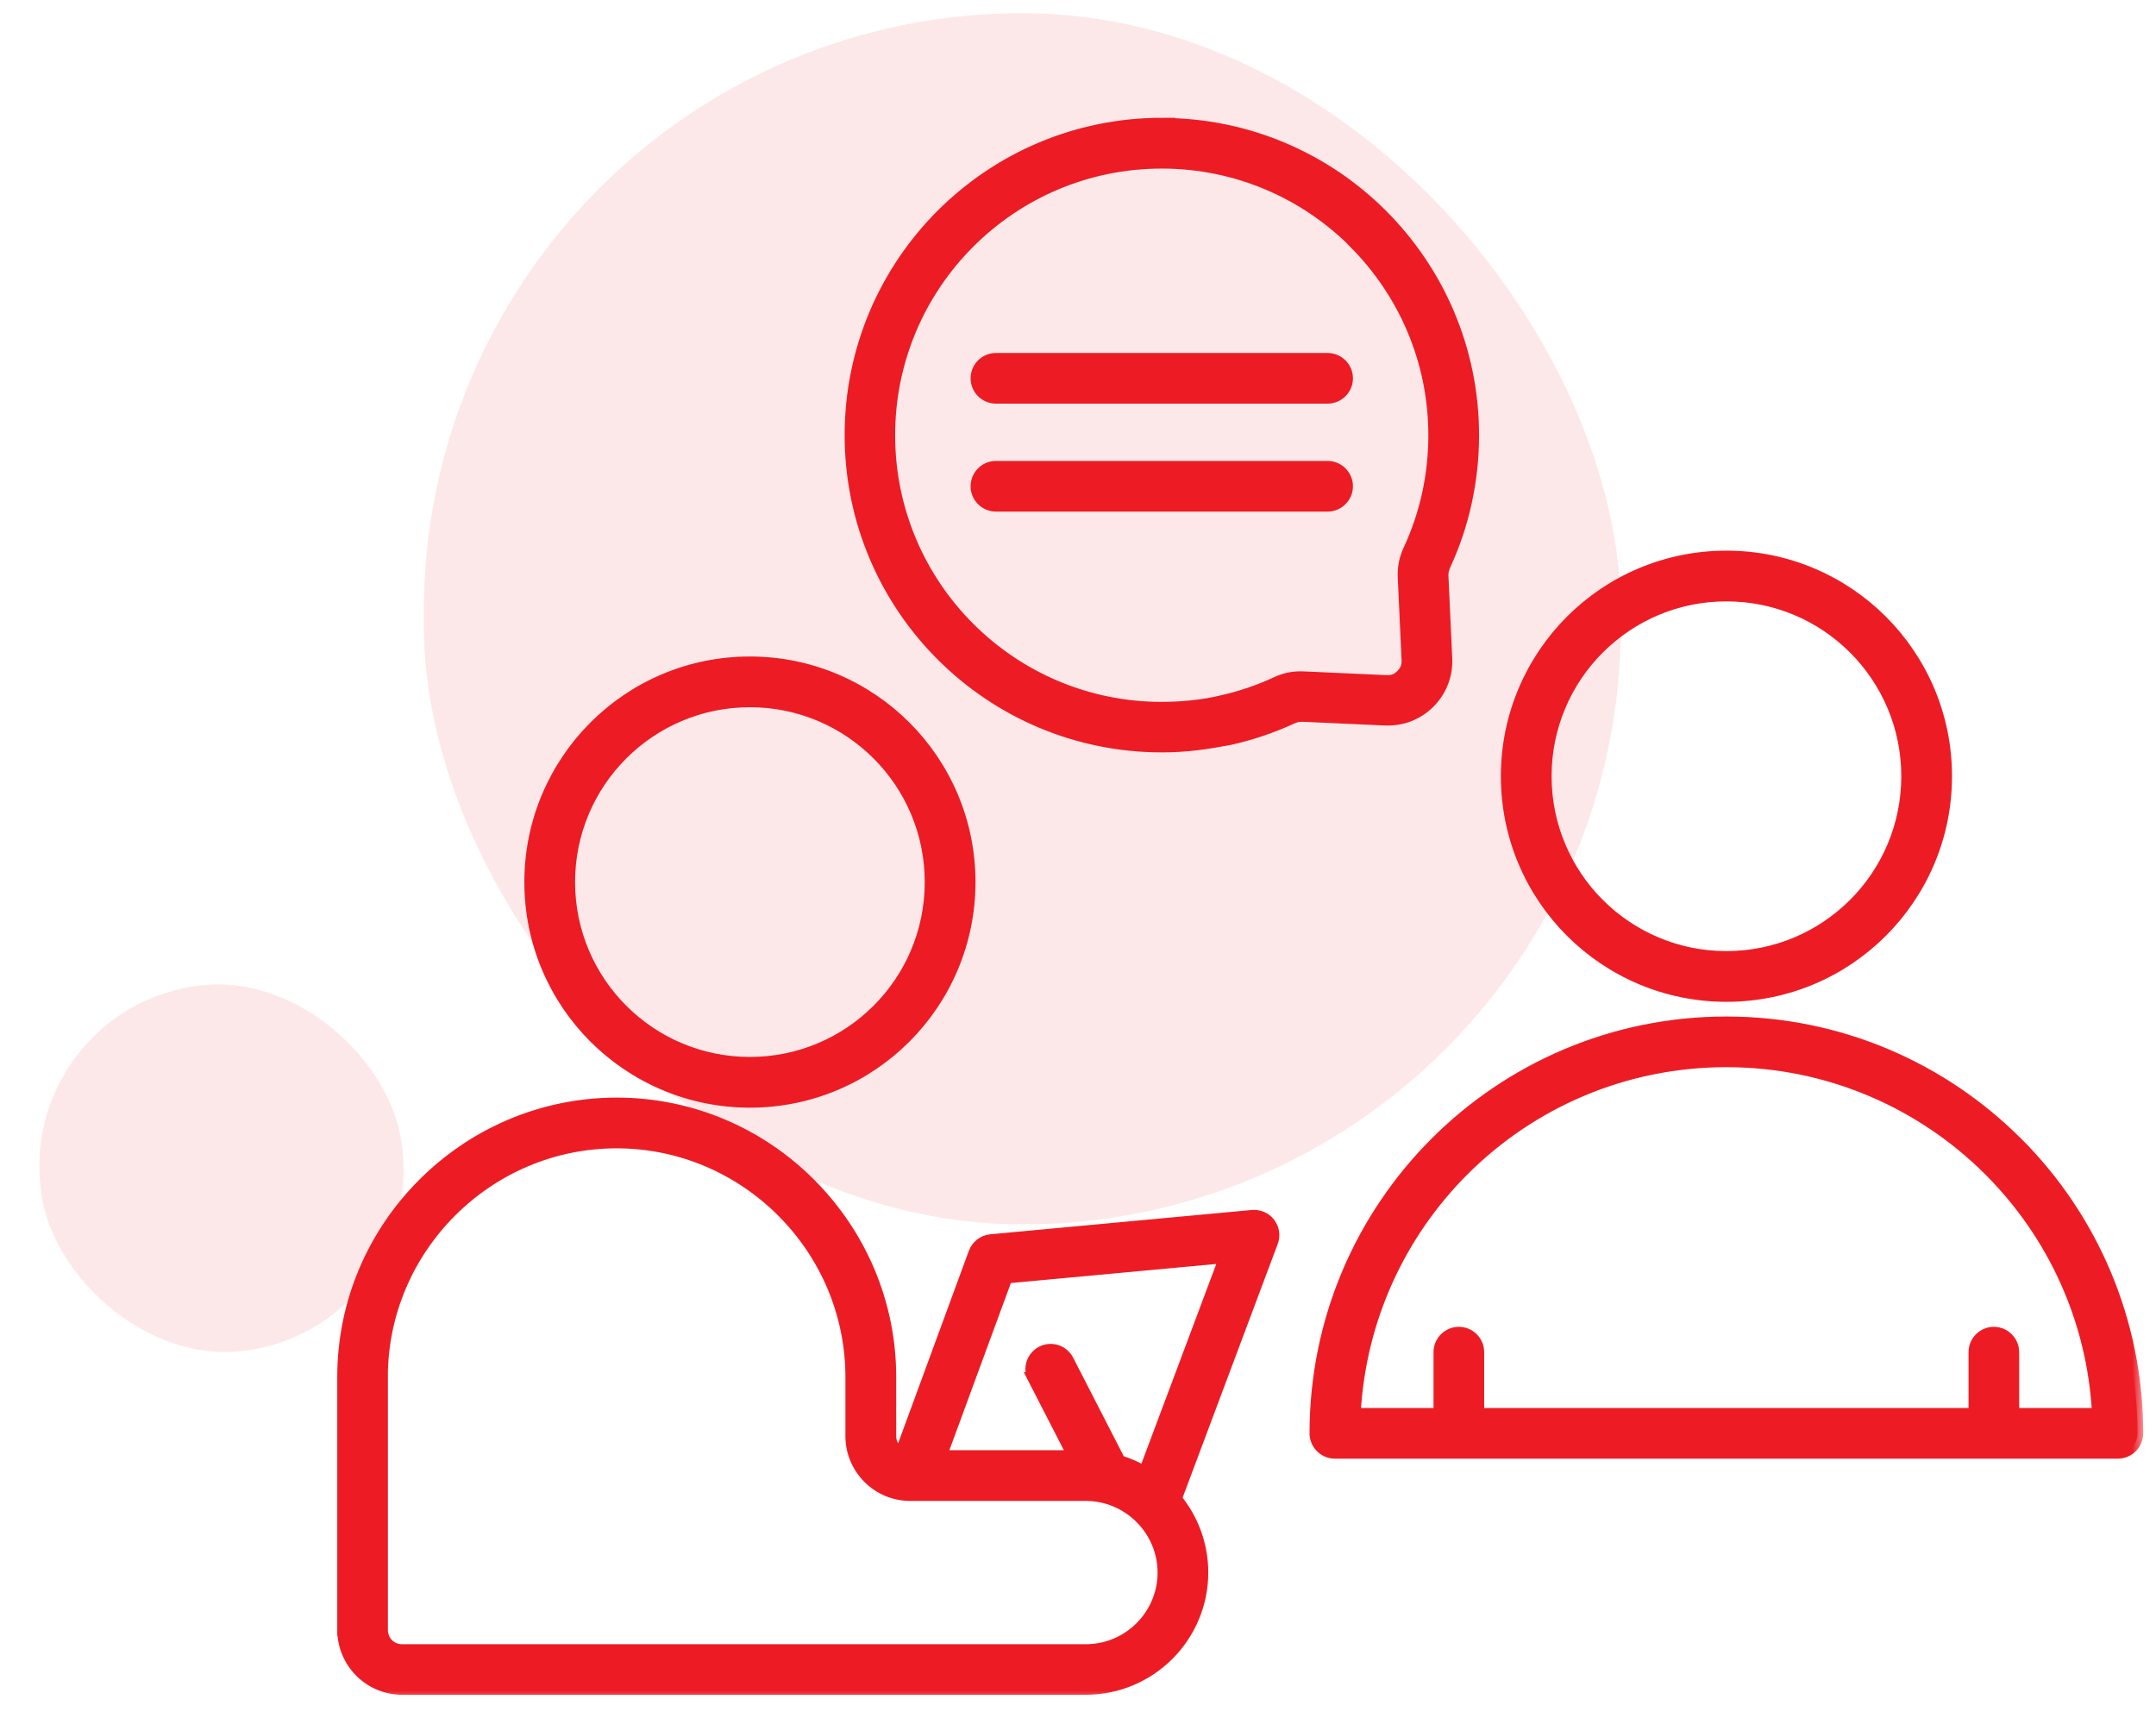<svg width="97" height="77" viewBox="0 0 97 77" fill="none" xmlns="http://www.w3.org/2000/svg">
<mask id="path-1-outside-1_18112_2" maskUnits="userSpaceOnUse" x="14.432" y="4.558" width="82" height="72" fill="black">
<rect fill="white" x="14.432" y="4.558" width="82" height="72"/>
<path d="M15.432 73.332V61.95C15.432 58.563 16.817 55.482 19.049 53.254C21.281 51.022 24.362 49.637 27.749 49.637C31.136 49.637 34.217 51.022 36.445 53.254C38.676 55.486 40.062 58.563 40.062 61.95V64.608C40.062 64.852 40.162 65.079 40.32 65.237C40.379 65.296 40.444 65.344 40.516 65.385L43.834 56.355C43.951 56.049 44.233 55.816 44.58 55.785L56.343 54.691C56.471 54.681 56.601 54.698 56.729 54.743C57.182 54.911 57.413 55.417 57.244 55.87L52.912 67.424C53.654 68.328 54.102 69.487 54.102 70.742C54.102 72.186 53.51 73.497 52.565 74.446C51.612 75.395 50.302 75.983 48.861 75.983H18.086C17.36 75.983 16.697 75.687 16.215 75.206C15.73 74.721 15.435 74.057 15.435 73.332L15.432 73.332ZM44.807 22.756C44.322 22.756 43.927 22.36 43.927 21.876C43.927 21.391 44.322 20.995 44.807 20.995H59.73C60.215 20.995 60.611 21.391 60.611 21.876C60.611 22.36 60.215 22.756 59.73 22.756H44.807ZM44.807 17.899C44.322 17.899 43.927 17.504 43.927 17.019C43.927 16.534 44.322 16.139 44.807 16.139H59.73C60.215 16.139 60.611 16.534 60.611 17.019C60.611 17.504 60.215 17.899 59.73 17.899H44.807ZM52.269 5.565C56.141 5.565 59.645 7.136 62.179 9.67C64.713 12.204 66.285 15.712 66.285 19.58C66.285 20.615 66.171 21.626 65.958 22.599C65.742 23.597 65.411 24.559 64.988 25.471C64.916 25.691 64.916 25.667 64.906 25.89L65.078 29.614C65.095 29.992 65.037 30.357 64.906 30.691C64.775 31.034 64.572 31.344 64.308 31.609C64.043 31.873 63.733 32.076 63.389 32.207C63.056 32.338 62.691 32.393 62.313 32.379L58.586 32.21C58.352 32.227 58.383 32.217 58.166 32.293C57.255 32.716 56.292 33.046 55.298 33.263C54.243 33.459 53.356 33.589 52.276 33.589C48.408 33.589 44.9 32.018 42.366 29.483C39.832 26.949 38.26 23.445 38.26 19.573C38.26 15.705 39.832 12.198 42.366 9.663C44.9 7.129 48.407 5.558 52.276 5.558L52.269 5.565ZM60.934 10.915C58.716 8.697 55.653 7.325 52.269 7.325C48.885 7.325 45.822 8.697 43.604 10.915C41.386 13.133 40.014 16.197 40.014 19.58C40.014 22.964 41.386 26.027 43.604 28.245C45.822 30.463 48.885 31.835 52.269 31.835C53.111 31.835 54.095 31.746 54.913 31.55C55.794 31.357 56.636 31.069 57.423 30.704C57.609 30.618 57.798 30.553 57.991 30.511L58.025 30.505C58.221 30.467 58.424 30.453 58.641 30.463L62.382 30.632C62.516 30.639 62.643 30.618 62.75 30.577C62.853 30.539 62.956 30.467 63.052 30.367C63.152 30.267 63.221 30.164 63.262 30.064C63.303 29.958 63.321 29.831 63.317 29.697L63.145 25.973C63.138 25.78 63.149 25.598 63.176 25.419L63.19 25.34C63.228 25.14 63.297 24.941 63.389 24.741C63.754 23.951 64.043 23.112 64.235 22.235C64.421 21.385 64.521 20.498 64.521 19.587C64.521 16.203 63.149 13.14 60.931 10.922L60.934 10.915ZM64.754 63.601V60.83C64.754 60.345 65.15 59.949 65.635 59.949C66.12 59.949 66.515 60.345 66.515 60.83V63.601H88.825V60.83C88.825 60.345 89.22 59.949 89.705 59.949C90.19 59.949 90.585 60.345 90.585 60.83V63.601H94.381C94.161 59.33 92.339 55.483 89.502 52.65C86.476 49.624 82.288 47.75 77.67 47.75C73.049 47.75 68.864 49.624 65.838 52.65C63.005 55.483 61.183 59.331 60.959 63.601H64.754ZM90.75 51.405C94.096 54.751 96.165 59.379 96.165 64.481C96.165 64.966 95.77 65.362 95.285 65.362H60.057C59.572 65.362 59.176 64.966 59.176 64.481C59.176 59.375 61.246 54.75 64.592 51.405C67.938 48.06 72.566 45.989 77.669 45.989C82.778 45.989 87.4 48.059 90.745 51.405H90.75ZM77.673 25.031C80.404 25.031 82.876 26.138 84.667 27.926C86.455 29.714 87.563 32.187 87.563 34.92C87.563 37.651 86.456 40.123 84.667 41.914C82.879 43.702 80.407 44.81 77.673 44.81C74.943 44.81 72.471 43.703 70.679 41.914C68.891 40.126 67.784 37.654 67.784 34.92C67.784 32.19 68.891 29.718 70.679 27.926C72.467 26.138 74.94 25.031 77.673 25.031ZM83.419 29.174C81.947 27.703 79.915 26.795 77.673 26.795C75.428 26.795 73.396 27.706 71.927 29.174C70.456 30.646 69.548 32.678 69.548 34.92C69.548 37.166 70.459 39.198 71.927 40.666C73.399 42.138 75.431 43.046 77.673 43.046C79.919 43.046 81.951 42.134 83.419 40.666C84.891 39.194 85.799 37.162 85.799 34.92C85.799 32.675 84.887 30.643 83.419 29.174ZM46.489 61.992C46.269 61.562 46.441 61.033 46.871 60.813C47.3 60.593 47.83 60.764 48.05 61.194L50.378 65.726C50.77 65.847 51.145 66.012 51.492 66.215L55.109 56.566L45.293 57.477L42.342 65.499H48.288L46.486 61.992L46.489 61.992ZM33.739 29.793C36.469 29.793 38.942 30.901 40.733 32.689C42.521 34.477 43.629 36.949 43.629 39.683C43.629 42.413 42.521 44.885 40.733 46.677C38.945 48.465 36.473 49.572 33.739 49.572C31.009 49.572 28.537 48.465 26.745 46.677C24.957 44.889 23.85 42.416 23.85 39.683C23.85 36.952 24.957 34.48 26.745 32.689C28.533 30.901 31.005 29.793 33.739 29.793ZM39.485 33.937C38.013 32.465 35.981 31.557 33.739 31.557C31.494 31.557 29.462 32.469 27.993 33.937C26.522 35.408 25.614 37.441 25.614 39.683C25.614 41.928 26.525 43.96 27.993 45.428C29.465 46.9 31.497 47.808 33.739 47.808C35.984 47.808 38.017 46.897 39.485 45.428C40.957 43.957 41.864 41.925 41.864 39.683C41.864 37.437 40.953 35.405 39.485 33.937ZM17.193 61.954V73.336C17.193 73.58 17.293 73.807 17.451 73.965C17.612 74.127 17.836 74.227 18.084 74.227H48.859C49.815 74.227 50.688 73.835 51.317 73.205C51.947 72.573 52.339 71.703 52.339 70.747C52.339 69.791 51.947 68.918 51.314 68.288C50.685 67.659 49.811 67.263 48.855 67.263H40.947C40.221 67.263 39.557 66.968 39.076 66.486C38.591 66.001 38.295 65.338 38.295 64.612V61.954C38.295 59.052 37.106 56.415 35.194 54.503C33.282 52.591 30.645 51.401 27.742 51.401C24.84 51.401 22.203 52.591 20.291 54.503C18.379 56.415 17.19 59.052 17.19 61.954L17.193 61.954Z"/>
</mask>
<path d="M15.432 73.332V61.95C15.432 58.563 16.817 55.482 19.049 53.254C21.281 51.022 24.362 49.637 27.749 49.637C31.136 49.637 34.217 51.022 36.445 53.254C38.676 55.486 40.062 58.563 40.062 61.95V64.608C40.062 64.852 40.162 65.079 40.32 65.237C40.379 65.296 40.444 65.344 40.516 65.385L43.834 56.355C43.951 56.049 44.233 55.816 44.58 55.785L56.343 54.691C56.471 54.681 56.601 54.698 56.729 54.743C57.182 54.911 57.413 55.417 57.244 55.87L52.912 67.424C53.654 68.328 54.102 69.487 54.102 70.742C54.102 72.186 53.51 73.497 52.565 74.446C51.612 75.395 50.302 75.983 48.861 75.983H18.086C17.36 75.983 16.697 75.687 16.215 75.206C15.73 74.721 15.435 74.057 15.435 73.332L15.432 73.332ZM44.807 22.756C44.322 22.756 43.927 22.36 43.927 21.876C43.927 21.391 44.322 20.995 44.807 20.995H59.73C60.215 20.995 60.611 21.391 60.611 21.876C60.611 22.36 60.215 22.756 59.73 22.756H44.807ZM44.807 17.899C44.322 17.899 43.927 17.504 43.927 17.019C43.927 16.534 44.322 16.139 44.807 16.139H59.73C60.215 16.139 60.611 16.534 60.611 17.019C60.611 17.504 60.215 17.899 59.73 17.899H44.807ZM52.269 5.565C56.141 5.565 59.645 7.136 62.179 9.67C64.713 12.204 66.285 15.712 66.285 19.58C66.285 20.615 66.171 21.626 65.958 22.599C65.742 23.597 65.411 24.559 64.988 25.471C64.916 25.691 64.916 25.667 64.906 25.89L65.078 29.614C65.095 29.992 65.037 30.357 64.906 30.691C64.775 31.034 64.572 31.344 64.308 31.609C64.043 31.873 63.733 32.076 63.389 32.207C63.056 32.338 62.691 32.393 62.313 32.379L58.586 32.21C58.352 32.227 58.383 32.217 58.166 32.293C57.255 32.716 56.292 33.046 55.298 33.263C54.243 33.459 53.356 33.589 52.276 33.589C48.408 33.589 44.9 32.018 42.366 29.483C39.832 26.949 38.26 23.445 38.26 19.573C38.26 15.705 39.832 12.198 42.366 9.663C44.9 7.129 48.407 5.558 52.276 5.558L52.269 5.565ZM60.934 10.915C58.716 8.697 55.653 7.325 52.269 7.325C48.885 7.325 45.822 8.697 43.604 10.915C41.386 13.133 40.014 16.197 40.014 19.58C40.014 22.964 41.386 26.027 43.604 28.245C45.822 30.463 48.885 31.835 52.269 31.835C53.111 31.835 54.095 31.746 54.913 31.55C55.794 31.357 56.636 31.069 57.423 30.704C57.609 30.618 57.798 30.553 57.991 30.511L58.025 30.505C58.221 30.467 58.424 30.453 58.641 30.463L62.382 30.632C62.516 30.639 62.643 30.618 62.75 30.577C62.853 30.539 62.956 30.467 63.052 30.367C63.152 30.267 63.221 30.164 63.262 30.064C63.303 29.958 63.321 29.831 63.317 29.697L63.145 25.973C63.138 25.78 63.149 25.598 63.176 25.419L63.19 25.34C63.228 25.14 63.297 24.941 63.389 24.741C63.754 23.951 64.043 23.112 64.235 22.235C64.421 21.385 64.521 20.498 64.521 19.587C64.521 16.203 63.149 13.14 60.931 10.922L60.934 10.915ZM64.754 63.601V60.83C64.754 60.345 65.15 59.949 65.635 59.949C66.12 59.949 66.515 60.345 66.515 60.83V63.601H88.825V60.83C88.825 60.345 89.22 59.949 89.705 59.949C90.19 59.949 90.585 60.345 90.585 60.83V63.601H94.381C94.161 59.33 92.339 55.483 89.502 52.65C86.476 49.624 82.288 47.75 77.67 47.75C73.049 47.75 68.864 49.624 65.838 52.65C63.005 55.483 61.183 59.331 60.959 63.601H64.754ZM90.75 51.405C94.096 54.751 96.165 59.379 96.165 64.481C96.165 64.966 95.77 65.362 95.285 65.362H60.057C59.572 65.362 59.176 64.966 59.176 64.481C59.176 59.375 61.246 54.75 64.592 51.405C67.938 48.06 72.566 45.989 77.669 45.989C82.778 45.989 87.4 48.059 90.745 51.405H90.75ZM77.673 25.031C80.404 25.031 82.876 26.138 84.667 27.926C86.455 29.714 87.563 32.187 87.563 34.92C87.563 37.651 86.456 40.123 84.667 41.914C82.879 43.702 80.407 44.81 77.673 44.81C74.943 44.81 72.471 43.703 70.679 41.914C68.891 40.126 67.784 37.654 67.784 34.92C67.784 32.19 68.891 29.718 70.679 27.926C72.467 26.138 74.94 25.031 77.673 25.031ZM83.419 29.174C81.947 27.703 79.915 26.795 77.673 26.795C75.428 26.795 73.396 27.706 71.927 29.174C70.456 30.646 69.548 32.678 69.548 34.92C69.548 37.166 70.459 39.198 71.927 40.666C73.399 42.138 75.431 43.046 77.673 43.046C79.919 43.046 81.951 42.134 83.419 40.666C84.891 39.194 85.799 37.162 85.799 34.92C85.799 32.675 84.887 30.643 83.419 29.174ZM46.489 61.992C46.269 61.562 46.441 61.033 46.871 60.813C47.3 60.593 47.83 60.764 48.05 61.194L50.378 65.726C50.77 65.847 51.145 66.012 51.492 66.215L55.109 56.566L45.293 57.477L42.342 65.499H48.288L46.486 61.992L46.489 61.992ZM33.739 29.793C36.469 29.793 38.942 30.901 40.733 32.689C42.521 34.477 43.629 36.949 43.629 39.683C43.629 42.413 42.521 44.885 40.733 46.677C38.945 48.465 36.473 49.572 33.739 49.572C31.009 49.572 28.537 48.465 26.745 46.677C24.957 44.889 23.85 42.416 23.85 39.683C23.85 36.952 24.957 34.48 26.745 32.689C28.533 30.901 31.005 29.793 33.739 29.793ZM39.485 33.937C38.013 32.465 35.981 31.557 33.739 31.557C31.494 31.557 29.462 32.469 27.993 33.937C26.522 35.408 25.614 37.441 25.614 39.683C25.614 41.928 26.525 43.96 27.993 45.428C29.465 46.9 31.497 47.808 33.739 47.808C35.984 47.808 38.017 46.897 39.485 45.428C40.957 43.957 41.864 41.925 41.864 39.683C41.864 37.437 40.953 35.405 39.485 33.937ZM17.193 61.954V73.336C17.193 73.58 17.293 73.807 17.451 73.965C17.612 74.127 17.836 74.227 18.084 74.227H48.859C49.815 74.227 50.688 73.835 51.317 73.205C51.947 72.573 52.339 71.703 52.339 70.747C52.339 69.791 51.947 68.918 51.314 68.288C50.685 67.659 49.811 67.263 48.855 67.263H40.947C40.221 67.263 39.557 66.968 39.076 66.486C38.591 66.001 38.295 65.338 38.295 64.612V61.954C38.295 59.052 37.106 56.415 35.194 54.503C33.282 52.591 30.645 51.401 27.742 51.401C24.84 51.401 22.203 52.591 20.291 54.503C18.379 56.415 17.19 59.052 17.19 61.954L17.193 61.954Z" fill="#ED1C24"/>
<path d="M15.432 73.332V61.95C15.432 58.563 16.817 55.482 19.049 53.254C21.281 51.022 24.362 49.637 27.749 49.637C31.136 49.637 34.217 51.022 36.445 53.254C38.676 55.486 40.062 58.563 40.062 61.95V64.608C40.062 64.852 40.162 65.079 40.32 65.237C40.379 65.296 40.444 65.344 40.516 65.385L43.834 56.355C43.951 56.049 44.233 55.816 44.58 55.785L56.343 54.691C56.471 54.681 56.601 54.698 56.729 54.743C57.182 54.911 57.413 55.417 57.244 55.87L52.912 67.424C53.654 68.328 54.102 69.487 54.102 70.742C54.102 72.186 53.51 73.497 52.565 74.446C51.612 75.395 50.302 75.983 48.861 75.983H18.086C17.36 75.983 16.697 75.687 16.215 75.206C15.73 74.721 15.435 74.057 15.435 73.332L15.432 73.332ZM44.807 22.756C44.322 22.756 43.927 22.36 43.927 21.876C43.927 21.391 44.322 20.995 44.807 20.995H59.73C60.215 20.995 60.611 21.391 60.611 21.876C60.611 22.36 60.215 22.756 59.73 22.756H44.807ZM44.807 17.899C44.322 17.899 43.927 17.504 43.927 17.019C43.927 16.534 44.322 16.139 44.807 16.139H59.73C60.215 16.139 60.611 16.534 60.611 17.019C60.611 17.504 60.215 17.899 59.73 17.899H44.807ZM52.269 5.565C56.141 5.565 59.645 7.136 62.179 9.67C64.713 12.204 66.285 15.712 66.285 19.58C66.285 20.615 66.171 21.626 65.958 22.599C65.742 23.597 65.411 24.559 64.988 25.471C64.916 25.691 64.916 25.667 64.906 25.89L65.078 29.614C65.095 29.992 65.037 30.357 64.906 30.691C64.775 31.034 64.572 31.344 64.308 31.609C64.043 31.873 63.733 32.076 63.389 32.207C63.056 32.338 62.691 32.393 62.313 32.379L58.586 32.21C58.352 32.227 58.383 32.217 58.166 32.293C57.255 32.716 56.292 33.046 55.298 33.263C54.243 33.459 53.356 33.589 52.276 33.589C48.408 33.589 44.9 32.018 42.366 29.483C39.832 26.949 38.26 23.445 38.26 19.573C38.26 15.705 39.832 12.198 42.366 9.663C44.9 7.129 48.407 5.558 52.276 5.558L52.269 5.565ZM60.934 10.915C58.716 8.697 55.653 7.325 52.269 7.325C48.885 7.325 45.822 8.697 43.604 10.915C41.386 13.133 40.014 16.197 40.014 19.58C40.014 22.964 41.386 26.027 43.604 28.245C45.822 30.463 48.885 31.835 52.269 31.835C53.111 31.835 54.095 31.746 54.913 31.55C55.794 31.357 56.636 31.069 57.423 30.704C57.609 30.618 57.798 30.553 57.991 30.511L58.025 30.505C58.221 30.467 58.424 30.453 58.641 30.463L62.382 30.632C62.516 30.639 62.643 30.618 62.75 30.577C62.853 30.539 62.956 30.467 63.052 30.367C63.152 30.267 63.221 30.164 63.262 30.064C63.303 29.958 63.321 29.831 63.317 29.697L63.145 25.973C63.138 25.78 63.149 25.598 63.176 25.419L63.19 25.34C63.228 25.14 63.297 24.941 63.389 24.741C63.754 23.951 64.043 23.112 64.235 22.235C64.421 21.385 64.521 20.498 64.521 19.587C64.521 16.203 63.149 13.14 60.931 10.922L60.934 10.915ZM64.754 63.601V60.83C64.754 60.345 65.15 59.949 65.635 59.949C66.12 59.949 66.515 60.345 66.515 60.83V63.601H88.825V60.83C88.825 60.345 89.22 59.949 89.705 59.949C90.19 59.949 90.585 60.345 90.585 60.83V63.601H94.381C94.161 59.33 92.339 55.483 89.502 52.65C86.476 49.624 82.288 47.75 77.67 47.75C73.049 47.75 68.864 49.624 65.838 52.65C63.005 55.483 61.183 59.331 60.959 63.601H64.754ZM90.75 51.405C94.096 54.751 96.165 59.379 96.165 64.481C96.165 64.966 95.77 65.362 95.285 65.362H60.057C59.572 65.362 59.176 64.966 59.176 64.481C59.176 59.375 61.246 54.75 64.592 51.405C67.938 48.06 72.566 45.989 77.669 45.989C82.778 45.989 87.4 48.059 90.745 51.405H90.75ZM77.673 25.031C80.404 25.031 82.876 26.138 84.667 27.926C86.455 29.714 87.563 32.187 87.563 34.92C87.563 37.651 86.456 40.123 84.667 41.914C82.879 43.702 80.407 44.81 77.673 44.81C74.943 44.81 72.471 43.703 70.679 41.914C68.891 40.126 67.784 37.654 67.784 34.92C67.784 32.19 68.891 29.718 70.679 27.926C72.467 26.138 74.94 25.031 77.673 25.031ZM83.419 29.174C81.947 27.703 79.915 26.795 77.673 26.795C75.428 26.795 73.396 27.706 71.927 29.174C70.456 30.646 69.548 32.678 69.548 34.92C69.548 37.166 70.459 39.198 71.927 40.666C73.399 42.138 75.431 43.046 77.673 43.046C79.919 43.046 81.951 42.134 83.419 40.666C84.891 39.194 85.799 37.162 85.799 34.92C85.799 32.675 84.887 30.643 83.419 29.174ZM46.489 61.992C46.269 61.562 46.441 61.033 46.871 60.813C47.3 60.593 47.83 60.764 48.05 61.194L50.378 65.726C50.77 65.847 51.145 66.012 51.492 66.215L55.109 56.566L45.293 57.477L42.342 65.499H48.288L46.486 61.992L46.489 61.992ZM33.739 29.793C36.469 29.793 38.942 30.901 40.733 32.689C42.521 34.477 43.629 36.949 43.629 39.683C43.629 42.413 42.521 44.885 40.733 46.677C38.945 48.465 36.473 49.572 33.739 49.572C31.009 49.572 28.537 48.465 26.745 46.677C24.957 44.889 23.85 42.416 23.85 39.683C23.85 36.952 24.957 34.48 26.745 32.689C28.533 30.901 31.005 29.793 33.739 29.793ZM39.485 33.937C38.013 32.465 35.981 31.557 33.739 31.557C31.494 31.557 29.462 32.469 27.993 33.937C26.522 35.408 25.614 37.441 25.614 39.683C25.614 41.928 26.525 43.96 27.993 45.428C29.465 46.9 31.497 47.808 33.739 47.808C35.984 47.808 38.017 46.897 39.485 45.428C40.957 43.957 41.864 41.925 41.864 39.683C41.864 37.437 40.953 35.405 39.485 33.937ZM17.193 61.954V73.336C17.193 73.58 17.293 73.807 17.451 73.965C17.612 74.127 17.836 74.227 18.084 74.227H48.859C49.815 74.227 50.688 73.835 51.317 73.205C51.947 72.573 52.339 71.703 52.339 70.747C52.339 69.791 51.947 68.918 51.314 68.288C50.685 67.659 49.811 67.263 48.855 67.263H40.947C40.221 67.263 39.557 66.968 39.076 66.486C38.591 66.001 38.295 65.338 38.295 64.612V61.954C38.295 59.052 37.106 56.415 35.194 54.503C33.282 52.591 30.645 51.401 27.742 51.401C24.84 51.401 22.203 52.591 20.291 54.503C18.379 56.415 17.19 59.052 17.19 61.954L17.193 61.954Z" stroke="#ED1C24" stroke-width="0.518" mask="url(#path-1-outside-1_18112_2)"/>
<rect opacity="0.1" x="19.069" y="0.594" width="53.853" height="54.487" rx="26.927" fill="#ED1C24"/>
<rect opacity="0.1" x="0.859" y="45.303" width="16.365" height="16.558" rx="8.183" transform="rotate(-6.799 0.859 45.303)" fill="#ED1C24"/>
</svg>
